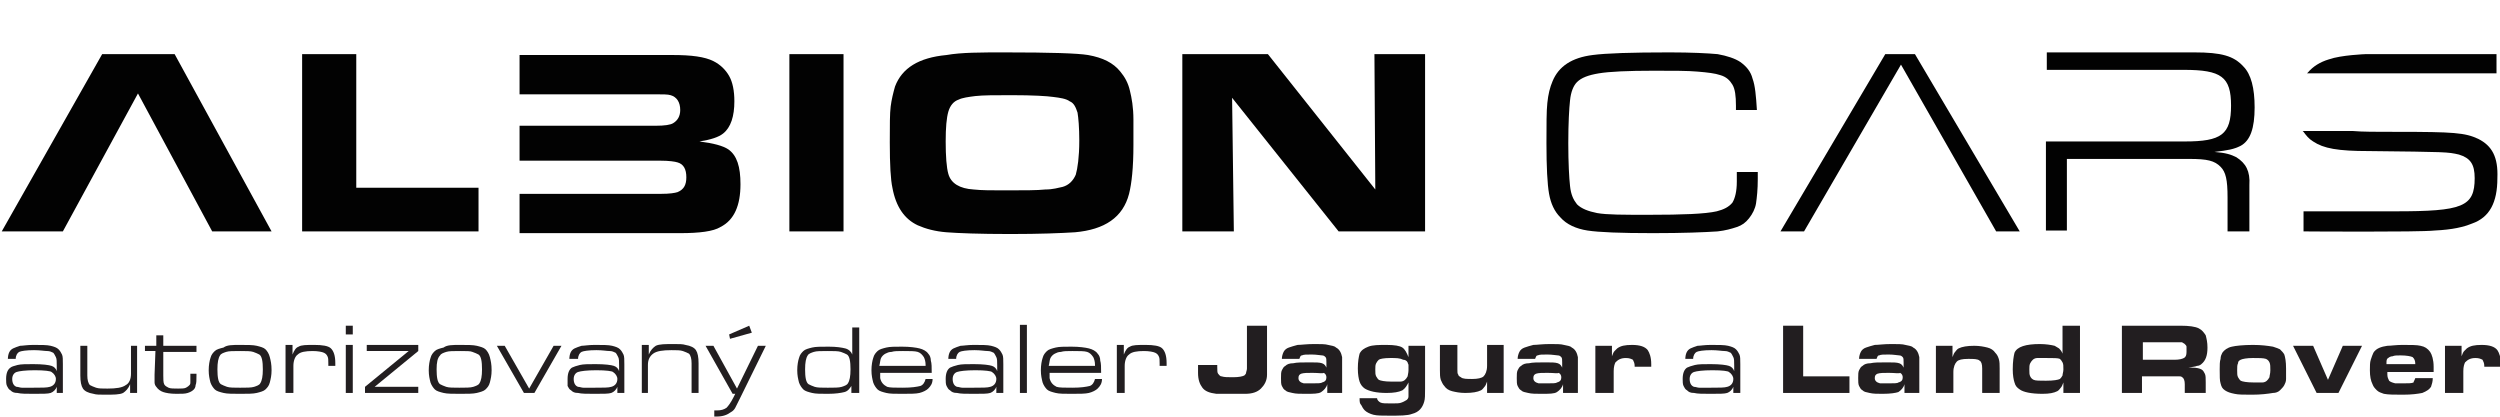<?xml version="1.0" encoding="utf-8"?>
<!-- Generator: Adobe Illustrator 24.2.1, SVG Export Plug-In . SVG Version: 6.00 Build 0)  -->
<svg version="1.1" id="Layer_1" xmlns="http://www.w3.org/2000/svg" xmlns:xlink="http://www.w3.org/1999/xlink" x="0px" y="0px"
	 viewBox="0 0 286.3 47.7" style="enable-background:new 0 0 286.3 47.7;" xml:space="preserve">
<style type="text/css">
	.st0{fill:#020202;}
	.st1{fill:#221E20;}
</style>
<g>
	<polygon class="st0" points="0.2,26.5 11.7,6.2 20,6.2 31.1,26.5 24.3,26.5 15.8,10.7 7.2,26.5 	"/>
	<polygon class="st0" points="34.6,26.5 34.6,6.2 40.8,6.2 40.8,21.5 54.8,21.5 54.8,26.5 	"/>
	<rect x="90.4" y="6.2" class="st0" width="6.2" height="20.3"/>
	<path class="st0" d="M115.1,6c5.2,0,8.3,0.1,9.5,0.3c1.7,0.3,2.9,0.9,3.7,1.9c0.5,0.6,0.9,1.3,1.1,2.2c0.2,0.8,0.4,1.9,0.4,3.3
		c0,0.7,0,1.7,0,2.9c0,2.6-0.2,4.4-0.5,5.6c-0.7,2.7-2.8,4.1-6.2,4.4c-1.6,0.1-4,0.2-7.4,0.2c-3.6,0-6-0.1-7.3-0.2
		c-1.3-0.1-2.4-0.4-3.3-0.8c-1.5-0.7-2.5-2.1-2.9-4.3c-0.2-0.9-0.3-2.6-0.3-5.2c0-2,0-3.3,0.1-4.1c0.1-0.8,0.3-1.6,0.5-2.3
		c0.8-2.1,2.7-3.3,5.9-3.6C110.1,6,112.3,6,115.1,6 M115.9,10.9c-2,0-3.3,0-4.2,0.1c-0.8,0.1-1.5,0.2-1.9,0.4
		c-0.6,0.2-1,0.7-1.2,1.4c-0.2,0.7-0.3,1.8-0.3,3.4c0,1.7,0.1,3,0.3,3.7c0.3,1.1,1.3,1.7,2.9,1.8c0.9,0.1,2.1,0.1,3.5,0.1
		c2.3,0,3.8,0,4.7-0.1c0.9,0,1.5-0.2,2-0.3c0.7-0.2,1.2-0.7,1.5-1.4c0.2-0.7,0.4-2,0.4-3.9c0-1.5-0.1-2.6-0.2-3.2
		c-0.2-0.6-0.4-1.1-0.9-1.3c-0.4-0.3-1.1-0.4-1.9-0.5C119.9,11,118.3,10.9,115.9,10.9"/>
	<polygon class="st0" points="135.4,26.5 135.4,6.2 145.2,6.2 157.5,21.7 157.4,6.2 163.2,6.2 163.2,26.5 153.3,26.5 141.1,11.2 
		141.3,26.5 	"/>
	<path class="st0" d="M198.9,19.7h2.4v0.8c0,1.2-0.1,2.1-0.2,2.8c-0.1,0.6-0.4,1.2-0.8,1.7c-0.4,0.5-0.8,0.8-1.4,1
		c-0.6,0.2-1.3,0.4-2.2,0.5c-1.5,0.1-3.9,0.2-7.4,0.2c-3.7,0-6.2-0.1-7.5-0.3c-1.3-0.2-2.4-0.7-3.1-1.5c-0.7-0.7-1.1-1.6-1.3-2.7
		c-0.2-1.1-0.3-3.1-0.3-5.8c0-2.1,0-3.7,0.1-4.6c0.1-1,0.3-1.8,0.6-2.5c0.7-1.7,2.2-2.7,4.6-3c1.5-0.2,4.4-0.3,8.8-0.3
		c2.5,0,4.4,0.1,5.5,0.2c1.1,0.2,2,0.5,2.6,0.9c0.7,0.5,1.2,1.1,1.4,1.9c0.3,0.8,0.4,2,0.5,3.6h-2.4v-0.5c0-1.1-0.1-1.9-0.4-2.4
		c-0.3-0.5-0.7-0.9-1.4-1.1c-0.6-0.2-1.4-0.3-2.6-0.4c-1.1-0.1-2.8-0.1-5-0.1c-3,0-5.1,0.1-6.3,0.3c-1.2,0.2-2,0.5-2.5,1
		c-0.4,0.4-0.7,1.1-0.8,2.1c-0.1,0.9-0.2,2.6-0.2,4.9c0,2.3,0.1,4,0.2,4.9c0.1,1,0.4,1.6,0.8,2.1c0.5,0.5,1.3,0.8,2.3,1
		c1.1,0.2,3,0.2,5.9,0.2c3.9,0,6.5-0.1,7.8-0.4c0.8-0.2,1.4-0.5,1.8-1c0.3-0.5,0.5-1.3,0.5-2.4V19.7z"/>
	<polygon class="st0" points="217.7,7.4 206.6,26.5 203.9,26.5 215.9,6.2 219.3,6.2 231.3,26.5 228.6,26.5 	"/>
	<path class="st0" d="M83.4,17.1c-0.6-0.4-1.7-0.7-3.3-0.9c1.3-0.2,2.2-0.5,2.7-0.9c0.9-0.7,1.3-2,1.3-3.7c0-1.2-0.2-2.2-0.6-2.9
		c-0.4-0.7-1-1.3-1.8-1.7c-1-0.5-2.5-0.7-4.7-0.7H59.5v4.5h15.4c1,0,1.6,0,1.9,0.1c0.7,0.2,1.1,0.8,1.1,1.7c0,0.7-0.3,1.2-0.8,1.5
		c-0.3,0.2-1,0.3-2,0.3H59.5v4h16.1c1,0,1.7,0.1,2,0.2c0.7,0.2,1,0.8,1,1.7c0,0.9-0.3,1.4-1,1.7c-0.3,0.1-0.9,0.2-1.9,0.2H59.5v4.5
		h18.4c2.2,0,3.8-0.2,4.6-0.7c1.6-0.8,2.3-2.5,2.3-4.9C84.8,19.1,84.4,17.8,83.4,17.1z"/>
	<path class="st0" d="M270.9,6.2c0,0-2.8,0.1-4.2,0.6c-1,0.3-1.8,0.8-2.4,1.5l-0.1,0.1h6.5l0.2,0v0h8.5h5.2h1.3V6.2H270.9z"/>
	<path class="st0" d="M283.8,15.9c-1.5-0.7-2.8-0.8-9.2-0.8c-2.5,0-4.1,0-5.2-0.1h-5.7l0.1,0.1c0.3,0.4,0.6,0.8,1.1,1.1
		c1.2,0.8,2.8,1.1,6.4,1.1h0c8.9,0.1,9,0.1,10.3,0.4c1.3,0.4,1.8,1.1,1.8,2.7c0,3.3-1.4,3.8-9.1,3.8c-3.5,0-9.2,0-9.2,0h-1.3v2.3
		c0,0,13.2,0.1,15-0.1h0h0c2.1-0.1,3.3-0.4,4.3-0.8c2-0.7,2.9-2.4,2.9-5.2C286.1,18,285.4,16.7,283.8,15.9"/>
	<path class="st0" d="M256.1,18c-0.6-0.3-1.2-0.5-2.5-0.6c1.6-0.2,2.2-0.3,3-0.7c1.1-0.6,1.6-2,1.6-4.4c0-2.2-0.4-3.8-1.3-4.7
		c-1.1-1.2-2.5-1.6-5.6-1.6h-16.9v2h2.4h0.6h12.7c4.3,0,5.4,0.8,5.4,4.1c0,3.3-1.1,4.1-5.3,4.1h-13.5l-2.4,0v10.2h2.4v-8.2h14
		c2.1,0,2.9,0.2,3.6,0.9c0.6,0.6,0.8,1.5,0.8,3.5v3.9h2.5v-5.3C257.7,19.6,257.2,18.7,256.1,18"/>
	<g>
		<path class="st1" d="M0.9,41.2c0-0.7,0.2-1.1,0.6-1.3c0.2-0.1,0.5-0.2,0.8-0.3c0.3,0,0.8-0.1,1.5-0.1c0.9,0,1.6,0,2,0.1
			c0.4,0.1,0.7,0.2,0.9,0.4c0.2,0.2,0.3,0.4,0.4,0.6c0.1,0.2,0.1,0.6,0.1,1.1V45H6.5v-0.7c-0.1,0.3-0.4,0.6-0.7,0.7
			c-0.3,0.1-0.9,0.1-1.9,0.1c-0.9,0-1.5,0-1.9-0.1c-0.4,0-0.6-0.1-0.8-0.3c-0.2-0.1-0.3-0.3-0.4-0.5c-0.1-0.2-0.1-0.5-0.1-0.8
			c0-0.7,0.2-1.1,0.5-1.3C1.3,42,1.6,41.9,2,41.8c0.4-0.1,1-0.1,1.8-0.1c1.1,0,1.8,0.1,2.1,0.2c0.3,0.1,0.5,0.3,0.6,0.6v-0.6
			c0-0.5,0-0.8-0.1-1c-0.1-0.2-0.2-0.4-0.3-0.5c-0.2-0.1-0.4-0.2-0.7-0.2c-0.3,0-0.8-0.1-1.5-0.1c-0.9,0-1.5,0.1-1.7,0.2
			c-0.2,0.1-0.4,0.4-0.4,0.8H0.9z M4,42.4c-1.1,0-1.8,0.1-2.1,0.2c-0.3,0.1-0.5,0.4-0.5,0.8c0,0.5,0.2,0.8,0.5,0.9
			c0.2,0,0.4,0.1,0.6,0.1s0.7,0,1.3,0c1,0,1.6,0,1.9-0.1c0.4-0.1,0.7-0.4,0.7-0.9c0-0.3-0.2-0.6-0.5-0.8C5.8,42.5,5.1,42.4,4,42.4z"
			/>
		<path class="st1" d="M15.7,39.6V45h-0.8V44c-0.2,0.5-0.5,0.8-0.8,1c-0.4,0.2-1.1,0.2-2.1,0.2c-0.6,0-1,0-1.3-0.1
			c-0.6-0.1-1-0.3-1.2-0.6c-0.2-0.3-0.3-0.8-0.3-1.5v-3.4H10V43c0,0.5,0.1,0.9,0.3,1.1c0.2,0.1,0.4,0.2,0.7,0.3
			c0.3,0.1,0.7,0.1,1.3,0.1c1,0,1.7-0.1,2.1-0.4c0.4-0.2,0.6-0.7,0.6-1.3v-3.2H15.7z"/>
		<path class="st1" d="M16.6,40.3v-0.7h1.3l0-1.2h0.8l0,1.2h3.8v0.7h-3.8l0,2.7c0,0.4,0,0.8,0.1,1c0.1,0.2,0.3,0.3,0.5,0.4
			c0.2,0.1,0.6,0.1,1.1,0.1c0.4,0,0.7,0,0.9-0.1c0.2-0.1,0.3-0.2,0.4-0.3c0.1-0.1,0.1-0.2,0.1-0.3c0-0.1,0-0.4,0-0.8v-0.2h0.7v0.2
			c0,0.5,0,0.9-0.1,1.1c0,0.2-0.1,0.4-0.2,0.5c-0.2,0.2-0.4,0.3-0.7,0.4c-0.3,0.1-0.7,0.1-1.3,0.1c-0.7,0-1.2-0.1-1.5-0.2
			c-0.3-0.1-0.6-0.3-0.8-0.6c-0.1-0.1-0.2-0.3-0.2-0.5c0-0.2,0-0.5,0-0.9l0.1-2.7H16.6z"/>
		<path class="st1" d="M27.5,39.5c0.8,0,1.5,0,1.9,0.1c0.4,0.1,0.8,0.2,1,0.4c0.2,0.2,0.4,0.5,0.5,0.9c0.1,0.4,0.2,0.8,0.2,1.5
			c0,0.6-0.1,1-0.2,1.4c-0.1,0.4-0.3,0.6-0.5,0.8c-0.2,0.2-0.6,0.3-1,0.4c-0.4,0.1-1.1,0.1-1.9,0.1c-0.8,0-1.5,0-1.9-0.1
			c-0.4-0.1-0.8-0.2-1-0.4c-0.2-0.2-0.4-0.5-0.5-0.8c-0.1-0.4-0.2-0.8-0.2-1.4c0-0.6,0.1-1.1,0.2-1.4c0.1-0.4,0.3-0.6,0.5-0.8
			c0.2-0.2,0.6-0.3,1-0.4C26,39.5,26.6,39.5,27.5,39.5z M27.5,40.2c-0.8,0-1.3,0-1.6,0.1c-0.3,0.1-0.6,0.2-0.7,0.4
			c-0.2,0.3-0.3,0.8-0.3,1.6c0,0.9,0.1,1.5,0.4,1.7c0.2,0.1,0.4,0.2,0.7,0.3c0.3,0.1,0.8,0.1,1.5,0.1c0.7,0,1.3,0,1.6-0.1
			c0.3-0.1,0.6-0.2,0.7-0.4c0.2-0.3,0.3-0.8,0.3-1.6c0-0.9-0.1-1.5-0.4-1.7c-0.2-0.1-0.4-0.2-0.7-0.3C28.7,40.2,28.2,40.2,27.5,40.2
			z"/>
		<path class="st1" d="M32.7,45v-5.5h0.8v1.1c0.2-0.5,0.4-0.8,0.7-0.9c0.3-0.2,0.9-0.2,1.8-0.2c0.9,0,1.6,0.1,1.9,0.4
			c0.3,0.3,0.5,0.8,0.5,1.7v0.3h-0.8v-0.3c0-0.4,0-0.6-0.1-0.8c-0.1-0.2-0.2-0.3-0.4-0.4c-0.2-0.1-0.7-0.2-1.3-0.2
			c-0.8,0-1.4,0.1-1.7,0.4c-0.3,0.2-0.5,0.7-0.5,1.3V45H32.7z"/>
		<path class="st1" d="M39.6,38.3v-1h0.8v1H39.6z M39.6,45v-5.5h0.8V45H39.6z"/>
		<path class="st1" d="M41.8,45v-0.7l5-4.1H42v-0.7h5.9v0.7l-5,4.1h5V45H41.8z"/>
		<path class="st1" d="M52.7,39.5c0.8,0,1.5,0,1.9,0.1c0.4,0.1,0.8,0.2,1,0.4c0.2,0.2,0.4,0.5,0.5,0.9c0.1,0.4,0.2,0.8,0.2,1.5
			c0,0.6-0.1,1-0.2,1.4c-0.1,0.4-0.3,0.6-0.5,0.8c-0.2,0.2-0.6,0.3-1,0.4c-0.4,0.1-1.1,0.1-1.9,0.1s-1.5,0-1.9-0.1
			c-0.4-0.1-0.8-0.2-1-0.4c-0.2-0.2-0.4-0.5-0.5-0.8c-0.1-0.4-0.2-0.8-0.2-1.4c0-0.6,0.1-1.1,0.2-1.4c0.1-0.4,0.3-0.6,0.5-0.8
			c0.2-0.2,0.6-0.3,1-0.4C51.2,39.5,51.8,39.5,52.7,39.5z M52.7,40.2c-0.8,0-1.3,0-1.6,0.1c-0.3,0.1-0.6,0.2-0.7,0.4
			C50.1,41,50,41.5,50,42.3c0,0.9,0.1,1.5,0.4,1.7c0.2,0.1,0.4,0.2,0.7,0.3c0.3,0.1,0.8,0.1,1.5,0.1c0.7,0,1.3,0,1.6-0.1
			c0.3-0.1,0.6-0.2,0.7-0.4c0.2-0.3,0.3-0.8,0.3-1.6c0-0.9-0.1-1.5-0.4-1.7c-0.2-0.1-0.4-0.2-0.7-0.3C53.9,40.2,53.4,40.2,52.7,40.2
			z"/>
		<path class="st1" d="M56.9,39.6h0.9l2.8,4.9l2.8-4.9h0.9L61.2,45H60L56.9,39.6z"/>
		<path class="st1" d="M65.2,41.2c0-0.7,0.2-1.1,0.6-1.3c0.2-0.1,0.5-0.2,0.8-0.3c0.3,0,0.8-0.1,1.5-0.1c0.9,0,1.6,0,2,0.1
			c0.4,0.1,0.7,0.2,0.9,0.4c0.2,0.2,0.3,0.4,0.4,0.6c0.1,0.2,0.1,0.6,0.1,1.1V45h-0.8v-0.7c-0.1,0.3-0.4,0.6-0.7,0.7
			c-0.3,0.1-0.9,0.1-1.9,0.1c-0.9,0-1.5,0-1.9-0.1c-0.4,0-0.6-0.1-0.8-0.3c-0.2-0.1-0.3-0.3-0.4-0.5C65,44,65,43.8,65,43.4
			c0-0.7,0.2-1.1,0.5-1.3c0.2-0.1,0.5-0.2,0.9-0.3c0.4-0.1,1-0.1,1.8-0.1c1.1,0,1.8,0.1,2.1,0.2c0.3,0.1,0.5,0.3,0.6,0.6v-0.6
			c0-0.5,0-0.8-0.1-1c-0.1-0.2-0.2-0.4-0.3-0.5c-0.2-0.1-0.4-0.2-0.7-0.2c-0.3,0-0.8-0.1-1.5-0.1c-0.9,0-1.5,0.1-1.7,0.2
			c-0.2,0.1-0.4,0.4-0.4,0.8H65.2z M68.3,42.4c-1.1,0-1.8,0.1-2.1,0.2c-0.3,0.1-0.5,0.4-0.5,0.8c0,0.5,0.2,0.8,0.5,0.9
			c0.2,0,0.4,0.1,0.6,0.1c0.3,0,0.7,0,1.3,0c1,0,1.6,0,1.9-0.1c0.4-0.1,0.7-0.4,0.7-0.9c0-0.3-0.2-0.6-0.5-0.8
			C70.1,42.5,69.4,42.4,68.3,42.4z"/>
		<path class="st1" d="M73.5,45v-5.5h0.8v1.1c0.2-0.5,0.5-0.8,0.8-1c0.4-0.2,1.1-0.2,2.1-0.2c0.6,0,1,0,1.3,0.1
			c0.6,0.1,1,0.3,1.2,0.6c0.2,0.3,0.3,0.8,0.3,1.5V45h-0.8v-3.4c0-0.5-0.1-0.9-0.3-1.1c-0.2-0.1-0.4-0.2-0.7-0.3
			c-0.3-0.1-0.7-0.1-1.3-0.1c-1,0-1.7,0.1-2.1,0.4s-0.6,0.7-0.6,1.3V45H73.5z"/>
		<path class="st1" d="M80.8,39.6h0.9l2.7,4.9l2.4-4.9h0.9l-2.9,5.9c-0.3,0.6-0.5,1-0.6,1.2c-0.1,0.2-0.3,0.4-0.5,0.5
			c-0.4,0.3-0.9,0.5-1.6,0.5c-0.1,0-0.2,0-0.3,0V47c0.1,0,0.2,0,0.3,0c0.5,0,0.8-0.1,1.1-0.3c0.2-0.2,0.5-0.6,0.8-1.2l0.2-0.4h-0.3
			L80.8,39.6z M83.6,38.8l-0.1-0.5l2.3-1l0.3,0.8L83.6,38.8z"/>
		<path class="st1" d="M98.3,45h-0.8v-0.8c-0.2,0.3-0.4,0.6-0.8,0.7c-0.4,0.1-1,0.2-1.9,0.2c-0.8,0-1.4,0-1.8-0.1
			c-0.4-0.1-0.8-0.2-1-0.4c-0.2-0.2-0.4-0.5-0.5-0.8c-0.1-0.4-0.2-0.8-0.2-1.4c0-0.6,0.1-1.1,0.2-1.4c0.1-0.4,0.3-0.6,0.5-0.8
			c0.2-0.2,0.6-0.3,1-0.4c0.4-0.1,1-0.1,1.9-0.1c0.9,0,1.5,0.1,1.9,0.2c0.4,0.1,0.7,0.4,0.8,0.7v-3.1h0.8V45z M94.8,40.2
			c-0.8,0-1.3,0-1.6,0.1c-0.3,0.1-0.6,0.2-0.7,0.4c-0.2,0.3-0.3,0.8-0.3,1.6c0,0.9,0.1,1.5,0.4,1.7c0.2,0.1,0.4,0.2,0.7,0.3
			c0.3,0.1,0.8,0.1,1.5,0.1c0.7,0,1.3,0,1.6-0.1c0.3-0.1,0.6-0.2,0.7-0.4c0.2-0.3,0.3-0.8,0.3-1.6c0-0.9-0.1-1.5-0.4-1.7
			c-0.2-0.1-0.4-0.2-0.7-0.3C96,40.2,95.5,40.2,94.8,40.2z"/>
		<path class="st1" d="M100.8,42.5c0,0.4,0,0.7,0,0.8c0.1,0.5,0.4,0.8,0.8,1c0.3,0.1,0.9,0.1,1.8,0.1c1,0,1.6-0.1,2-0.2
			c0.3-0.1,0.5-0.4,0.6-0.8h0.8c0,0.5-0.2,0.8-0.5,1.1c-0.2,0.2-0.6,0.4-1,0.5s-1.1,0.1-2,0.1c-0.8,0-1.4,0-1.8-0.1
			c-0.4-0.1-0.8-0.2-1-0.4c-0.2-0.2-0.4-0.5-0.5-0.8c-0.1-0.4-0.2-0.8-0.2-1.4c0-0.6,0.1-1.1,0.2-1.4c0.1-0.4,0.3-0.6,0.5-0.8
			c0.2-0.2,0.6-0.3,1-0.4c0.4-0.1,1-0.1,1.8-0.1c0.9,0,1.6,0.1,2,0.2c0.4,0.1,0.8,0.3,1,0.6c0.2,0.2,0.3,0.5,0.3,0.8
			c0.1,0.3,0.1,0.8,0.1,1.4H100.8z M106,41.8c0-0.4-0.1-0.7-0.2-0.9c-0.2-0.3-0.4-0.5-0.7-0.6c-0.3-0.1-0.9-0.1-1.7-0.1
			c-0.6,0-1,0-1.3,0.1c-0.3,0-0.5,0.1-0.7,0.2c-0.2,0.1-0.4,0.3-0.5,0.5c-0.1,0.2-0.1,0.5-0.2,0.9H106z"/>
		<path class="st1" d="M108.6,41.2c0-0.7,0.2-1.1,0.6-1.3c0.2-0.1,0.5-0.2,0.8-0.3c0.3,0,0.8-0.1,1.5-0.1c0.9,0,1.6,0,2,0.1
			c0.4,0.1,0.7,0.2,0.9,0.4c0.2,0.2,0.3,0.4,0.4,0.6c0.1,0.2,0.1,0.6,0.1,1.1V45h-0.8v-0.7c-0.1,0.3-0.4,0.6-0.7,0.7
			c-0.3,0.1-0.9,0.1-1.9,0.1c-0.9,0-1.5,0-1.9-0.1c-0.4,0-0.6-0.1-0.8-0.3c-0.2-0.1-0.3-0.3-0.4-0.5c-0.1-0.2-0.1-0.5-0.1-0.8
			c0-0.7,0.2-1.1,0.5-1.3c0.2-0.1,0.5-0.2,0.9-0.3c0.4-0.1,1-0.1,1.8-0.1c1.1,0,1.8,0.1,2.1,0.2c0.3,0.1,0.5,0.3,0.6,0.6v-0.6
			c0-0.5,0-0.8-0.1-1c-0.1-0.2-0.2-0.4-0.3-0.5c-0.2-0.1-0.4-0.2-0.7-0.2c-0.3,0-0.8-0.1-1.5-0.1c-0.9,0-1.5,0.1-1.7,0.2
			c-0.2,0.1-0.4,0.4-0.4,0.8H108.6z M111.7,42.4c-1.1,0-1.8,0.1-2.1,0.2c-0.3,0.1-0.5,0.4-0.5,0.8c0,0.5,0.2,0.8,0.5,0.9
			c0.2,0,0.4,0.1,0.6,0.1c0.3,0,0.7,0,1.3,0c1,0,1.6,0,1.9-0.1c0.4-0.1,0.7-0.4,0.7-0.9c0-0.3-0.2-0.6-0.5-0.8
			C113.5,42.5,112.8,42.4,111.7,42.4z"/>
		<path class="st1" d="M116.8,45v-7.8h0.8V45H116.8z"/>
		<path class="st1" d="M120.2,42.5c0,0.4,0,0.7,0,0.8c0.1,0.5,0.4,0.8,0.8,1c0.3,0.1,0.9,0.1,1.8,0.1c1,0,1.6-0.1,2-0.2
			c0.3-0.1,0.5-0.4,0.6-0.8h0.8c0,0.5-0.2,0.8-0.5,1.1c-0.2,0.2-0.6,0.4-1,0.5s-1.1,0.1-2,0.1c-0.8,0-1.4,0-1.8-0.1
			c-0.4-0.1-0.8-0.2-1-0.4c-0.2-0.2-0.4-0.5-0.5-0.8c-0.1-0.4-0.2-0.8-0.2-1.4c0-0.6,0.1-1.1,0.2-1.4c0.1-0.4,0.3-0.6,0.5-0.8
			c0.2-0.2,0.6-0.3,1-0.4c0.4-0.1,1-0.1,1.8-0.1c0.9,0,1.6,0.1,2,0.2c0.4,0.1,0.8,0.3,1,0.6c0.2,0.2,0.3,0.5,0.3,0.8
			c0.1,0.3,0.1,0.8,0.1,1.4H120.2z M125.4,41.8c0-0.4-0.1-0.7-0.2-0.9c-0.2-0.3-0.4-0.5-0.7-0.6c-0.3-0.1-0.9-0.1-1.7-0.1
			c-0.6,0-1,0-1.3,0.1c-0.3,0-0.5,0.1-0.7,0.2c-0.2,0.1-0.4,0.3-0.5,0.5c-0.1,0.2-0.1,0.5-0.2,0.9H125.4z"/>
		<path class="st1" d="M127.9,45v-5.5h0.8v1.1c0.2-0.5,0.4-0.8,0.7-0.9c0.3-0.2,0.9-0.2,1.8-0.2c0.9,0,1.6,0.1,1.9,0.4
			c0.3,0.3,0.5,0.8,0.5,1.7v0.3h-0.8v-0.3c0-0.4,0-0.6-0.1-0.8c-0.1-0.2-0.2-0.3-0.4-0.4c-0.2-0.1-0.7-0.2-1.3-0.2
			c-0.8,0-1.4,0.1-1.7,0.4c-0.3,0.2-0.5,0.7-0.5,1.3V45H127.9z"/>
		<path class="st1" d="M137.2,41.8h2.2V42c0,0.4,0,0.7,0.1,0.8c0.1,0.1,0.2,0.3,0.4,0.3c0.3,0.1,0.7,0.1,1.3,0.1
			c0.7,0,1.1-0.1,1.3-0.2c0.1-0.1,0.2-0.2,0.2-0.3c0-0.1,0.1-0.3,0.1-0.5c0-0.1,0-0.3,0-0.5v-4.4h2.3v4c0,0.8,0,1.3,0,1.6
			c0,0.7-0.3,1.2-0.7,1.6c-0.4,0.4-1,0.6-1.8,0.6c-0.2,0-0.8,0-1.7,0c-0.8,0-1.3,0-1.6,0c-0.8-0.1-1.3-0.3-1.6-0.7
			c-0.3-0.4-0.5-0.9-0.5-1.7l0-0.5V41.8z"/>
		<path class="st1" d="M152,45v-1c-0.1,0.4-0.4,0.7-0.7,0.9s-0.9,0.2-1.8,0.2c-0.6,0-1.1,0-1.5-0.1c-0.4-0.1-0.6-0.1-0.8-0.3
			c-0.2-0.1-0.3-0.3-0.4-0.5c-0.1-0.2-0.1-0.5-0.1-0.9c0-0.4,0-0.7,0.1-0.9c0.1-0.2,0.2-0.4,0.4-0.5c0.2-0.2,0.5-0.3,0.9-0.3
			c0.4-0.1,1-0.1,1.9-0.1c0.7,0,1.1,0,1.4,0.1c0.3,0.1,0.4,0.3,0.5,0.5v-0.6c0-0.3,0-0.5-0.1-0.6c-0.1-0.1-0.2-0.2-0.4-0.2
			c-0.2,0-0.6-0.1-1.2-0.1c-0.6,0-0.9,0-1.1,0.1c-0.2,0-0.2,0.2-0.3,0.4h-2c0-0.3,0.1-0.6,0.2-0.8c0.1-0.2,0.3-0.4,0.6-0.5
			c0.3-0.1,0.6-0.2,1-0.3c0.4,0,1-0.1,1.9-0.1c0.7,0,1.3,0,1.6,0.1c0.4,0.1,0.7,0.1,0.9,0.3c0.4,0.2,0.6,0.6,0.7,1.1
			c0,0.1,0,0.3,0,0.7V45H152z M150.3,42.7c-0.6,0-1,0-1.3,0.1c-0.2,0.1-0.3,0.2-0.3,0.5c0,0.3,0.2,0.5,0.6,0.6c0.1,0,0.5,0,1.1,0
			c0.5,0,0.9,0,1-0.1c0.4-0.1,0.5-0.3,0.5-0.6c0-0.2-0.1-0.4-0.3-0.5C151.5,42.8,151,42.7,150.3,42.7z"/>
		<path class="st1" d="M155.7,45.6h2c0,0.2,0.2,0.4,0.4,0.5c0.2,0.1,0.6,0.1,1.3,0.1c0.5,0,0.9,0,1.1-0.1c0.3-0.1,0.4-0.2,0.6-0.3
			c0.1-0.1,0.2-0.2,0.2-0.4c0-0.2,0-0.4,0-0.8v-0.8c-0.2,0.4-0.4,0.7-0.7,0.9c-0.4,0.2-1,0.3-1.8,0.3c-1.2,0-2-0.2-2.5-0.5
			c-0.3-0.2-0.5-0.5-0.6-0.8c-0.1-0.3-0.2-0.8-0.2-1.5c0-0.8,0.1-1.3,0.2-1.7c0.2-0.4,0.5-0.6,1-0.8c0.5-0.2,1.2-0.2,2.1-0.2
			c0.9,0,1.5,0.1,1.8,0.3s0.5,0.6,0.7,1.1v-1.3h1.9v4.9c0,0.7,0,1.2-0.1,1.5c-0.2,0.7-0.6,1.2-1.4,1.4c-0.5,0.2-1.4,0.2-2.6,0.2
			c-0.8,0-1.4,0-1.8-0.1c-0.4-0.1-0.8-0.3-1-0.5c-0.2-0.2-0.3-0.4-0.4-0.6C155.7,46.2,155.7,46,155.7,45.6z M159.2,41
			c-0.7,0-1.2,0.1-1.3,0.2c-0.1,0.1-0.2,0.2-0.3,0.4c-0.1,0.2-0.1,0.4-0.1,0.7c0,0.4,0,0.6,0.1,0.8c0.1,0.2,0.2,0.3,0.3,0.4
			c0.2,0.1,0.7,0.2,1.4,0.2c0.5,0,0.9,0,1.1,0c0.2,0,0.4-0.1,0.5-0.2c0.1-0.1,0.2-0.2,0.3-0.4c0-0.1,0.1-0.4,0.1-0.7
			c0-0.3,0-0.4,0-0.6c0-0.1-0.1-0.2-0.1-0.3c-0.1-0.2-0.3-0.3-0.5-0.3C160.3,41,159.9,41,159.2,41z"/>
		<path class="st1" d="M172.2,39.6V45h-1.9v-1.3c-0.1,0.3-0.2,0.5-0.3,0.6s-0.2,0.3-0.4,0.4c-0.4,0.2-1,0.3-1.8,0.3
			c-0.6,0-1.1-0.1-1.5-0.2c-0.4-0.1-0.7-0.3-0.9-0.6c-0.2-0.2-0.3-0.5-0.4-0.7c-0.1-0.3-0.1-0.7-0.1-1.1v-2.9h2v2.8
			c0,0.3,0,0.5,0.1,0.6c0,0.1,0.1,0.2,0.3,0.3c0.2,0.2,0.7,0.2,1.3,0.2c0.6,0,1.1-0.1,1.3-0.3c0.2-0.2,0.4-0.6,0.4-1.2v-2.4H172.2z"
			/>
		<path class="st1" d="M179,45v-1c-0.1,0.4-0.4,0.7-0.7,0.9s-0.9,0.2-1.8,0.2c-0.6,0-1.1,0-1.5-0.1c-0.4-0.1-0.6-0.1-0.8-0.3
			c-0.2-0.1-0.3-0.3-0.4-0.5c-0.1-0.2-0.1-0.5-0.1-0.9c0-0.4,0-0.7,0.1-0.9c0.1-0.2,0.2-0.4,0.4-0.5c0.2-0.2,0.5-0.3,0.9-0.3
			c0.4-0.1,1-0.1,1.9-0.1c0.7,0,1.1,0,1.4,0.1c0.3,0.1,0.4,0.3,0.5,0.5v-0.6c0-0.3,0-0.5-0.1-0.6c-0.1-0.1-0.2-0.2-0.4-0.2
			c-0.2,0-0.6-0.1-1.2-0.1c-0.6,0-0.9,0-1.1,0.1c-0.2,0-0.2,0.2-0.3,0.4h-2c0-0.3,0.1-0.6,0.2-0.8c0.1-0.2,0.3-0.4,0.6-0.5
			c0.3-0.1,0.6-0.2,1-0.3c0.4,0,1-0.1,1.9-0.1c0.7,0,1.3,0,1.6,0.1c0.4,0.1,0.7,0.1,0.9,0.3c0.4,0.2,0.6,0.6,0.7,1.1
			c0,0.1,0,0.3,0,0.7V45H179z M177.2,42.7c-0.6,0-1,0-1.3,0.1c-0.2,0.1-0.3,0.2-0.3,0.5c0,0.3,0.2,0.5,0.6,0.6c0.1,0,0.5,0,1.1,0
			c0.5,0,0.9,0,1-0.1c0.4-0.1,0.5-0.3,0.5-0.6c0-0.2-0.1-0.4-0.3-0.5C178.4,42.8,178,42.7,177.2,42.7z"/>
		<path class="st1" d="M182.7,45v-5.4h1.9v1.2c0.1-0.3,0.2-0.5,0.3-0.6c0.1-0.1,0.2-0.2,0.3-0.3c0.4-0.3,0.9-0.4,1.7-0.4
			c0.9,0,1.5,0.2,1.8,0.6c0.2,0.3,0.4,0.8,0.4,1.6c0,0.1,0,0.2,0,0.3h-1.9c0,0,0-0.1,0-0.1c0-0.3-0.1-0.5-0.2-0.7
			c-0.2-0.1-0.4-0.2-0.8-0.2c-0.6,0-0.9,0.2-1.2,0.5c-0.1,0.2-0.2,0.5-0.2,1V45H182.7z"/>
		<path class="st1" d="M193,41.2c0-0.7,0.2-1.1,0.6-1.3c0.2-0.1,0.5-0.2,0.8-0.3c0.3,0,0.8-0.1,1.5-0.1c0.9,0,1.6,0,2,0.1
			c0.4,0.1,0.7,0.2,0.9,0.4c0.2,0.2,0.3,0.4,0.4,0.6c0.1,0.2,0.1,0.6,0.1,1.1V45h-0.8v-0.7c-0.1,0.3-0.4,0.6-0.7,0.7
			c-0.3,0.1-0.9,0.1-1.9,0.1c-0.9,0-1.5,0-1.9-0.1c-0.4,0-0.6-0.1-0.8-0.3c-0.2-0.1-0.3-0.3-0.4-0.5c-0.1-0.2-0.1-0.5-0.1-0.8
			c0-0.7,0.2-1.1,0.5-1.3c0.2-0.1,0.5-0.2,0.9-0.3c0.4-0.1,1-0.1,1.8-0.1c1.1,0,1.8,0.1,2.1,0.2c0.3,0.1,0.5,0.3,0.6,0.6v-0.6
			c0-0.5,0-0.8-0.1-1c-0.1-0.2-0.2-0.4-0.3-0.5c-0.2-0.1-0.4-0.2-0.7-0.2c-0.3,0-0.8-0.1-1.5-0.1c-0.9,0-1.5,0.1-1.7,0.2
			c-0.2,0.1-0.4,0.4-0.4,0.8H193z M196.1,42.4c-1.1,0-1.8,0.1-2.1,0.2c-0.3,0.1-0.5,0.4-0.5,0.8c0,0.5,0.2,0.8,0.5,0.9
			c0.2,0,0.4,0.1,0.6,0.1c0.3,0,0.7,0,1.3,0c1,0,1.6,0,1.9-0.1c0.4-0.1,0.7-0.4,0.7-0.9c0-0.3-0.2-0.6-0.5-0.8
			C197.9,42.5,197.3,42.4,196.1,42.4z"/>
		<path class="st1" d="M204.2,45v-7.7h2.3v5.8h5.3V45H204.2z"/>
		<path class="st1" d="M218.1,45v-1c-0.1,0.4-0.4,0.7-0.7,0.9c-0.3,0.1-0.9,0.2-1.8,0.2c-0.6,0-1.1,0-1.5-0.1
			c-0.4-0.1-0.6-0.1-0.8-0.3c-0.2-0.1-0.3-0.3-0.4-0.5c-0.1-0.2-0.1-0.5-0.1-0.9c0-0.4,0-0.7,0.1-0.9c0.1-0.2,0.2-0.4,0.4-0.5
			c0.2-0.2,0.5-0.3,0.9-0.3c0.4-0.1,1-0.1,1.9-0.1c0.7,0,1.1,0,1.4,0.1c0.3,0.1,0.4,0.3,0.5,0.5v-0.6c0-0.3,0-0.5-0.1-0.6
			c-0.1-0.1-0.2-0.2-0.4-0.2c-0.2,0-0.6-0.1-1.2-0.1c-0.6,0-0.9,0-1.1,0.1c-0.2,0-0.2,0.2-0.3,0.4h-2c0-0.3,0.1-0.6,0.2-0.8
			s0.3-0.4,0.6-0.5c0.3-0.1,0.6-0.2,1-0.3c0.4,0,1-0.1,1.9-0.1c0.7,0,1.3,0,1.6,0.1c0.4,0.1,0.7,0.1,0.9,0.3
			c0.4,0.2,0.6,0.6,0.7,1.1c0,0.1,0,0.3,0,0.7V45H218.1z M216.3,42.7c-0.6,0-1,0-1.3,0.1c-0.2,0.1-0.3,0.2-0.3,0.5
			c0,0.3,0.2,0.5,0.6,0.6c0.1,0,0.5,0,1.1,0c0.5,0,0.9,0,1-0.1c0.4-0.1,0.5-0.3,0.5-0.6c0-0.2-0.1-0.4-0.3-0.5
			C217.5,42.8,217,42.7,216.3,42.7z"/>
		<path class="st1" d="M221.7,45v-5.4h1.9v1.3c0.1-0.3,0.2-0.5,0.3-0.6c0.1-0.1,0.2-0.3,0.4-0.4c0.4-0.2,1-0.3,1.8-0.3
			c0.6,0,1.1,0.1,1.5,0.2c0.4,0.1,0.7,0.3,0.9,0.6c0.2,0.2,0.3,0.4,0.4,0.7c0.1,0.3,0.1,0.7,0.1,1.1V45h-2v-2.8
			c0-0.5-0.1-0.8-0.3-0.9c-0.2-0.2-0.7-0.2-1.3-0.2c-0.7,0-1.1,0.1-1.3,0.3c-0.2,0.2-0.4,0.6-0.4,1.2V45H221.7z"/>
		<path class="st1" d="M236.3,45v-1.2c-0.1,0.3-0.2,0.5-0.3,0.6c-0.1,0.1-0.2,0.3-0.4,0.4c-0.4,0.2-0.9,0.3-1.7,0.3
			c-1.3,0-2.2-0.2-2.6-0.5c-0.3-0.2-0.5-0.4-0.6-0.8c-0.1-0.3-0.2-0.8-0.2-1.5c0-0.9,0.1-1.5,0.2-1.9c0.3-0.7,1.3-1,2.9-1
			c0.7,0,1.3,0.1,1.7,0.2c0.2,0.1,0.3,0.2,0.5,0.3c0.1,0.1,0.3,0.3,0.4,0.6v-3.2h2V45H236.3z M234.3,41c-0.5,0-0.8,0-1,0
			c-0.2,0-0.4,0.1-0.5,0.2c-0.1,0.1-0.2,0.2-0.3,0.4c-0.1,0.2-0.1,0.4-0.1,0.7c0,0.4,0,0.6,0.1,0.8s0.2,0.3,0.4,0.4
			c0.2,0.1,0.7,0.1,1.4,0.1c0.9,0,1.4-0.1,1.6-0.2c0.1-0.1,0.2-0.2,0.3-0.4c0-0.2,0.1-0.4,0.1-0.7c0-0.4,0-0.6-0.1-0.8
			c-0.1-0.2-0.2-0.3-0.3-0.4C235.7,41,235.2,41,234.3,41z"/>
		<path class="st1" d="M243,45v-7.7h6.7c1,0,1.7,0.1,2.1,0.3c0.4,0.2,0.6,0.5,0.8,0.8c0.1,0.4,0.2,0.8,0.2,1.4
			c0,0.9-0.2,1.5-0.7,1.9c-0.1,0.1-0.3,0.2-0.5,0.2c-0.2,0.1-0.5,0.1-1,0.2c0.2,0,0.3,0,0.4,0c0.6,0,0.9,0.1,1.1,0.2
			c0.2,0.1,0.3,0.3,0.4,0.5c0.1,0.2,0.1,0.5,0.1,1V45h-2.4v-1c0-0.4-0.1-0.7-0.3-0.8c-0.1-0.1-0.2-0.1-0.3-0.1c-0.1,0-0.4,0-0.7,0
			h-3.6V45H243z M245.3,41.2h3.7c0.6,0,0.9-0.1,1.1-0.2c0.2-0.1,0.3-0.3,0.3-0.7c0-0.3,0-0.5,0-0.6c0-0.1-0.1-0.2-0.2-0.3
			c-0.1-0.1-0.2-0.1-0.3-0.2c-0.1,0-0.4,0-0.7,0h-3.8V41.2z"/>
		<path class="st1" d="M258,39.5c1,0,1.7,0.1,2.3,0.2c0.3,0.1,0.6,0.2,0.8,0.3c0.2,0.2,0.4,0.4,0.5,0.6c0.1,0.3,0.2,0.8,0.2,1.6
			c0,0.5,0,1,0,1.2c0,0.3-0.1,0.5-0.2,0.7c-0.1,0.2-0.3,0.4-0.5,0.6c-0.2,0.2-0.5,0.3-0.8,0.3c-0.6,0.1-1.4,0.2-2.4,0.2
			c-0.9,0-1.6,0-2-0.1c-0.5-0.1-0.8-0.2-1.1-0.4c-0.3-0.2-0.4-0.4-0.5-0.8c-0.1-0.3-0.1-0.8-0.1-1.6c0-0.5,0-0.9,0.1-1.2
			c0-0.3,0.1-0.5,0.2-0.7c0.2-0.3,0.6-0.6,1.1-0.7C256,39.6,256.9,39.5,258,39.5z M258,41c-0.7,0-1.2,0.1-1.4,0.2
			c-0.2,0.1-0.3,0.2-0.3,0.4c-0.1,0.2-0.1,0.4-0.1,0.8c0,0.4,0,0.6,0.1,0.8c0.1,0.2,0.2,0.3,0.3,0.4c0.2,0.1,0.7,0.2,1.5,0.2
			c0.5,0,0.8,0,1,0c0.2,0,0.4-0.1,0.5-0.2c0.1-0.1,0.2-0.2,0.3-0.4c0-0.2,0.1-0.4,0.1-0.8c0-0.4,0-0.7-0.1-0.9
			c-0.1-0.2-0.2-0.3-0.4-0.4C259.2,41,258.7,41,258,41z"/>
		<path class="st1" d="M265.3,45l-2.7-5.4h2.3l1.7,3.9l1.7-3.9h2.2l-2.7,5.4H265.3z"/>
		<path class="st1" d="M276.6,43.3h2c0,0.4-0.1,0.7-0.2,1c-0.2,0.3-0.5,0.5-1,0.7c-0.5,0.1-1.2,0.2-2.2,0.2c-1,0-1.7,0-2.2-0.1
			c-0.3-0.1-0.6-0.2-0.8-0.4c-0.2-0.2-0.4-0.4-0.5-0.7c-0.2-0.4-0.3-0.9-0.3-1.6c0-0.5,0-0.9,0.1-1.2c0.1-0.3,0.2-0.6,0.3-0.8
			c0.3-0.5,0.9-0.7,1.6-0.8c0.4,0,1-0.1,1.7-0.1c1,0,1.7,0,2.1,0.1c0.5,0.1,0.8,0.3,1.1,0.7c0.2,0.3,0.4,0.9,0.4,1.7v0.6h-5.3
			c0,0.1,0,0.2,0,0.3c0,0.3,0.1,0.5,0.2,0.7c0.1,0.1,0.3,0.2,0.7,0.3c0.3,0,0.6,0,1,0c0.5,0,0.9,0,1.1-0.1
			C276.4,43.7,276.5,43.6,276.6,43.3z M276.6,41.7c0-0.4-0.1-0.6-0.3-0.8c-0.2-0.1-0.7-0.2-1.4-0.2c-0.4,0-0.7,0-0.9,0.1
			c-0.2,0-0.4,0.1-0.5,0.2c-0.2,0.1-0.2,0.3-0.2,0.6c0,0,0,0,0,0.1H276.6z"/>
		<path class="st1" d="M280,45v-5.4h1.9v1.2c0.1-0.3,0.2-0.5,0.3-0.6c0.1-0.1,0.2-0.2,0.3-0.3c0.4-0.3,0.9-0.4,1.7-0.4
			c0.9,0,1.5,0.2,1.8,0.6c0.2,0.3,0.4,0.8,0.4,1.6c0,0.1,0,0.2,0,0.3h-1.9c0,0,0-0.1,0-0.1c0-0.3-0.1-0.5-0.2-0.7
			c-0.2-0.1-0.4-0.2-0.8-0.2c-0.6,0-0.9,0.2-1.2,0.5c-0.1,0.2-0.2,0.5-0.2,1V45H280z"/>
	</g>
</g>
</svg>
